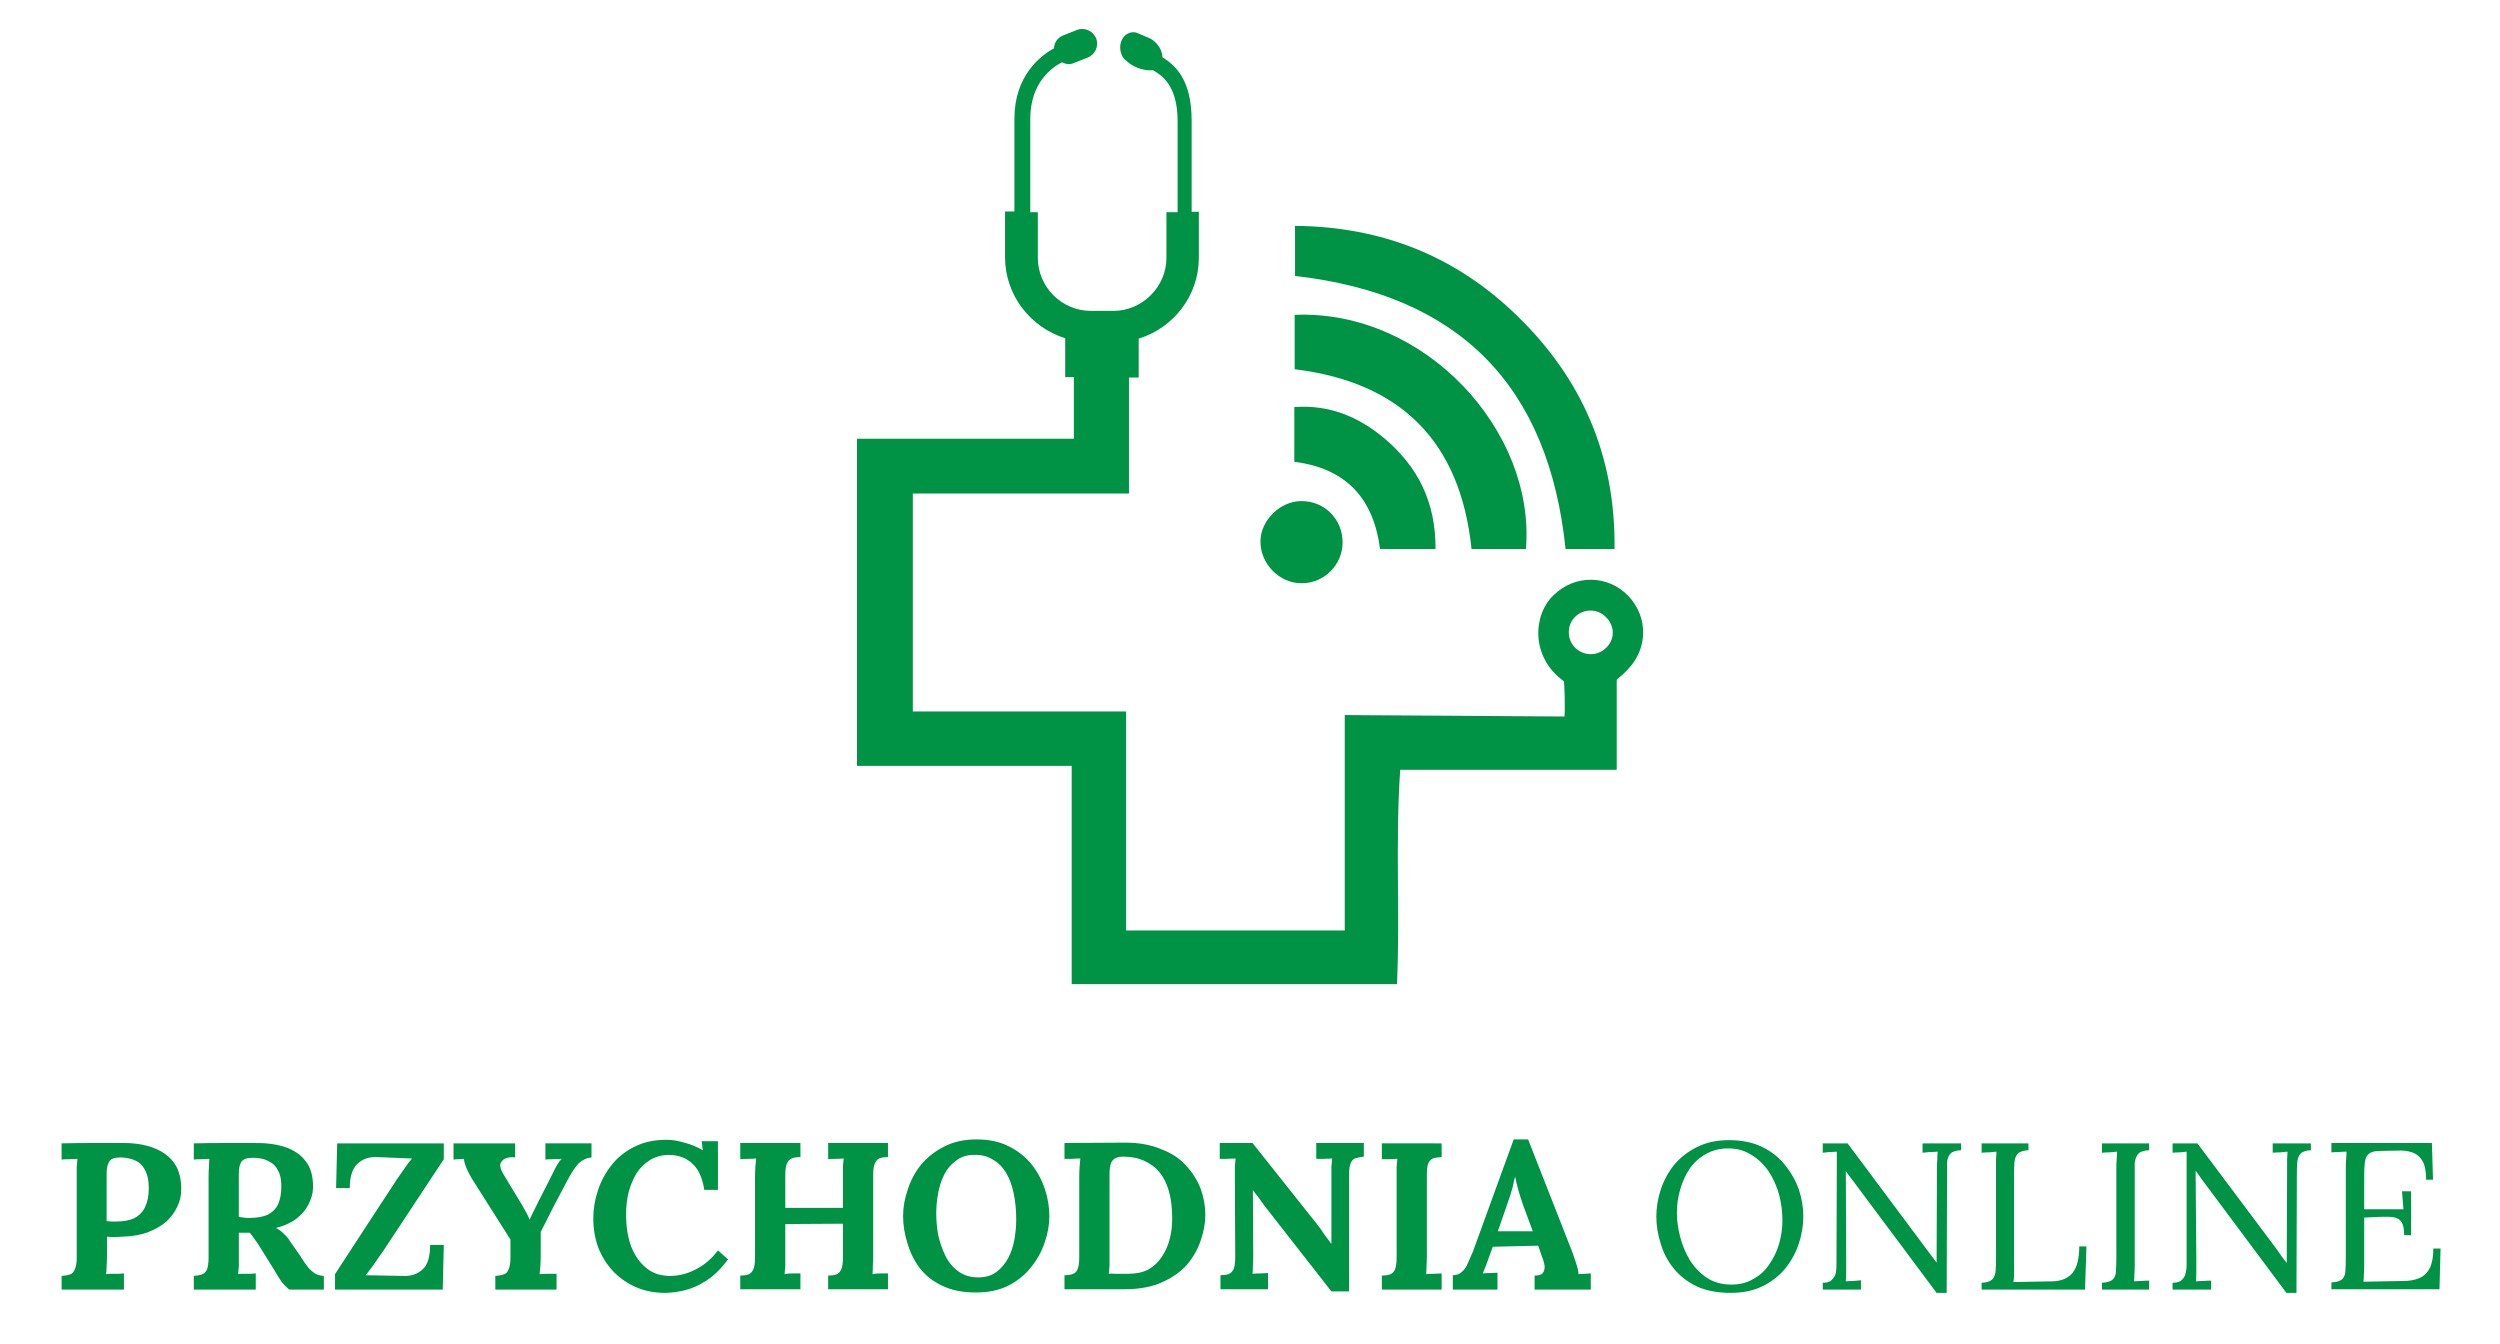 <svg version="1.2" xmlns="http://www.w3.org/2000/svg" viewBox="0 0 694 373" width="694" height="373">
	<title>logo-vertical</title>
	<style>
		.s0 { fill: #009345 }
		.s1 { fill: #000000 } 
		.s2 { fill: #009345 }
	</style>
	<g>
		<g>
			<g>
				<g>
					<path class="s0" d="m448.2 152.4c-5.1 0-9.4 0-13.6 0-4.7-45.4-29.5-70.6-75.1-75.8 0-4.3 0-8.7 0-13.9 24.2 0.2 44.8 8.5 61.7 25 17.9 17.4 27.3 38.7 27 64.7z"/>
					<path class="s0" d="m423.6 152.4c-5.1 0-9.9 0-15.1 0-3.1-29.9-19.7-46.3-49.1-49.9 0-5.3 0-10.2 0-15.1 36-1.5 66.9 32.1 64.2 65z"/>
					<path class="s0" d="m398.5 152.4c-5.5 0-10.2 0-15.4 0-1.8-14-9.4-22.4-23.8-24.2 0-5 0-9.7 0-15.2 9.8-0.7 17.8 2.7 24.9 8.6 9.3 7.8 14.4 17.7 14.3 30.8z"/>
					<path class="s0" d="m361.1 139.1c6.5-0.1 11.6 4.9 11.6 11.5 0 6.2-5.1 11.3-11.3 11.3-6.2 0.1-11.6-5.4-11.5-11.7 0.1-5.8 5.4-11 11.2-11.1z"/>
				</g>
				<path fill-rule="evenodd" class="s0" d="m451.8 185.9c-0.7 0.8-1.6 1.6-3 2.8v25h-60.1c-1.4 20.2 0 40-0.9 59.5h-90.3v-60.6h-59.6v-90.8h60.2v-17.1h-2.4v-10.8c-9.6-3-16.7-11.9-16.7-22.5v-12.7h2.6v-25.7c0-12 7.2-17.5 11-19.6 0-1.5 1-3 2.6-3.6l3.8-1.5c2.1-0.8 4.5 0.3 5.3 2.4 0.8 2.1-0.3 4.5-2.4 5.3l-3.8 1.5c-1.1 0.5-2.3 0.3-3.3-0.2-2.8 1.4-8.8 5.7-8.8 15.7v25.9h2.1v12.7c0 8 6.6 14.7 14.7 14.7h6.3c8 0 14.7-6.7 14.7-14.7v-12.7h3.1v-25.3c0-9.9-4.4-12.7-6.8-14.1-4.6 0.3-7.4-2.6-7.4-2.6-1.3-0.8-2.2-3.2-1.5-5.3 0.7-2.1 2.8-3.2 4.6-2.4l3.3 1.4c1.4 0.6 3.5 2.6 3.6 5.3 3.2 2 8.1 5.8 8.1 17.6v25.3h2v12.7c0 10.6-7 19.5-16.7 22.5v10.8h-2.7v32.2h-60v60.5h59.2v60.8h60.7v-59.8l61 0.4c0.2-1.9 0-9.7-0.2-9.8-9.4-6.8-8.5-18.7-2.7-24 5.9-5.7 15-5.5 20.6 0.3 5.6 5.9 5.5 14.7-0.2 20.5zm-4.1-10.2c0.1-3.2-2.9-6.3-6.2-6.2-3.3 0-6 2.6-6 5.9-0.1 3.4 2.7 6.2 6.1 6.2 3.3 0 6.1-2.8 6.1-5.9z"/>
			</g>
		</g>
		<path id="PRZYCHODNIA ONLINE" class="s0" aria-label="PRZYCHODNIA ONLINE"  d="m17.1 358v-3.8q1.4-0.1 2.3-0.4 0.9-0.3 1.3-1.3 0.6-1.1 0.6-3.4v-22.2q0-1.6 0-3 0.1-1.5 0.2-2.2-0.9 0-2.3 0.1-1.4 0-2.1 0.1v-4.5q4.2-0.1 8.3-0.1 4.1 0 8.2 0 5.1-0.1 8.9 1.3 3.8 1.4 5.9 4.3 2 2.9 1.9 7.5 0 2.4-1.1 4.6-1 2.2-3 4.1-2.1 1.8-5.2 3-3 1.1-7.1 1.2-1.3 0.1-2.3 0.1-0.9 0-1.9-0.1v5.1q0 1.7-0.1 3.1 0 1.5-0.2 2.2 0.7-0.1 1.7-0.1 1 0 1.9 0 1-0.1 1.4-0.1v4.5zm12.5-32.1v13.1q0.6 0 1.3 0.1 0.6 0 1.3 0 3.2 0 5.2-1 2-1.1 2.9-3.1 1-2.1 1-5.1 0-2.9-0.8-4.6-0.8-1.8-2-2.6-1.2-0.8-2.6-1.1-1.3-0.3-2.4-0.3-1.2 0-2.1 0.3-0.9 0.3-1.3 1.3-0.5 1-0.5 3zm41.4 32.1h-17.2v-3.8q1.3-0.1 2.2-0.4 0.9-0.3 1.4-1.3 0.5-1.1 0.5-3.4v-22.2q0-1.6 0.1-3 0.1-1.5 0.1-2.2-0.9 0-2.3 0.1-1.4 0-2 0.1v-4.5q4.1-0.1 8.2-0.1 4.1 0 8.3 0 5.1-0.1 8.8 1.1 3.8 1.3 5.8 4 2.1 2.7 2 7.4-0.1 2.4-1.3 4.6-1.1 2.2-3.3 3.9-2.2 1.7-5.7 2.6 1.1 0.5 2.2 1.6 1.1 1 1.8 2.2l2.8 4q1.2 2 2.2 3.2 1 1.1 2 1.7 1 0.5 2.3 0.6v3.8h-9.6q-1-0.8-2.1-2.1-1-1.5-2.1-3.4l-4.3-6.9q-0.8-1.2-1.4-2-0.5-0.8-1.1-1.4-0.9 0-1.5 0-0.7 0-1.5 0v6.2q0 1.7 0 3.1-0.1 1.5-0.2 2.2 0.6-0.1 1.6-0.1 1 0 1.9 0 1-0.1 1.4-0.1zm-1.9-19.9q3.3 0 5.2-0.9 2-1 2.9-2.9 0.9-2 0.9-5 0-2.8-0.9-4.3-0.8-1.7-2.2-2.4-1.3-0.8-2.6-1-1.3-0.2-2.2-0.2-1.2 0-2.1 0.3-0.9 0.3-1.3 1.2-0.5 1-0.5 3.1v11.8q0.7 0.1 1.4 0.2 0.6 0.1 1.4 0.1zm53.8 19.9h-29.9v-4.3q4.3-6.6 8.6-13.2 4.4-6.7 8.7-13.3 1.1-1.6 2.1-3 0.9-1.4 2-2.6l-9.9-0.4q-3.2-0.1-5.3 1.9-2.1 2-2.1 6.7h-3.8l0.3-12.4h29.6v4.4l-16.7 25.3q-1.3 1.8-2.5 3.6-1.2 1.7-2.5 3.3l10.6 0.2q3.2 0.1 5.3-1.9 2-1.9 2-6.7h3.8zm31.6 0h-17v-3.8q1.4-0.1 2.2-0.4 1-0.2 1.4-1.3 0.6-1 0.6-3.4v-5l-10.7-16.9q-0.8-1.3-1.5-2.9-0.7-1.7-0.7-2.6-1 0.1-1.6 0.1-0.6 0-1.3 0.1v-4.5h17.1v3.9q-1.6-0.2-2.7 0.3-1.1 0.5-1.4 1.5-0.2 1 0.7 2.6l4.4 7.3q0.3 0.4 0.9 1.5 0.6 1 1.2 2.1 0.6 1.1 0.9 2 0.3-0.7 1-2.1 0.7-1.4 1.8-3.6l3-5.9q0.3-0.6 0.8-1.6 0.5-1.1 1.1-2.1 0.6-1 1.2-1.6-1 0-2.4 0.1-1.5 0-2.1 0.1v-4.5h12.8v3.9q-2 0.2-3.5 1.6-1.4 1.4-3.1 4.6-1.9 3.6-3.8 7.2-1.9 3.7-3.7 7.3 0 0.8 0 1.6 0 0.8 0 1.7 0 0.8 0 1.6 0 0.8 0 1.6 0 1.6-0.1 3-0.1 1.5-0.2 2.2 1-0.1 2.5-0.1 1.6 0 2.2 0zm44.8-27.7h-3.8q-0.7-4.8-3.2-7.2-2.5-2.4-6.5-2.5-3 0-5.3 1.4-2.3 1.4-3.8 3.7-1.4 2.3-2.2 5.3-0.7 2.9-0.7 6.1 0 5 1.4 8.9 1.5 3.8 4.2 6 2.7 2.2 6.6 2.2 3.7 0 7.3-1.9 3.6-1.9 6-5.2l2.8 2.5q-2.9 3.9-6 5.9-3.1 2-6.1 2.7-3 0.7-5.4 0.7-4.4 0-8.1-1.6-3.6-1.6-6.3-4.4-2.6-2.8-4.1-6.5-1.4-3.8-1.4-8.2 0-3.9 1.3-7.8 1.3-3.9 3.8-7 2.5-3.2 6.4-5.1 3.8-1.9 8.8-1.9 2.3 0 5 0.8 2.7 0.7 5.1 2.1l-0.3-2.5h4.5zm22.9 27.6h-16.7v-3.8q1.3 0 2.2-0.3 0.9-0.3 1.4-1.4 0.5-1 0.5-3.3v-22.2q0-1.6 0.1-3.1 0.1-1.4 0.2-2.2-1 0.1-2.4 0.1-1.4 0-2 0.1v-4.5h16.7v3.9q-1.3 0-2.2 0.3-1 0.3-1.5 1.4-0.5 0.9-0.5 3.3v9.1h16v-8.4q0-1.6 0-3.1 0.1-1.4 0.2-2.2-0.9 0.1-2.3 0.1-1.4 0-2 0.1v-4.5h16.6v3.9q-1.3 0-2.2 0.3-0.9 0.3-1.4 1.4-0.5 0.9-0.5 3.3v22.2q0 1.6-0.1 3 0 1.5-0.1 2.3 0.9-0.2 2.3-0.2 1.4 0 2 0v4.4h-16.6v-3.8q1.3 0 2.2-0.3 0.9-0.3 1.4-1.4 0.5-1 0.5-3.3v-9.4l-16 0.1v8.6q0 1.6 0 3-0.1 1.5-0.2 2.3 0.9-0.2 2.3-0.2 1.5 0 2.1 0zm48.7 0.9q-5.5 0-9.4-1.9-3.8-1.8-6.2-4.9-2.3-3.1-3.4-6.9-1.2-3.8-1.2-7.5 0-3.7 1.3-7.4 1.2-3.8 3.7-6.9 2.6-3.1 6.4-5 3.8-2 9-2 5.3 0 9.1 2 3.8 1.9 6.3 5.1 2.4 3.1 3.6 6.8 1.2 3.7 1.2 7.4 0 3.6-1.3 7.3-1.2 3.7-3.8 6.9-2.4 3.1-6.3 5.1-3.8 1.9-9 1.9zm0.7-4.2q3 0 5-1.5 2-1.5 3.3-3.9 1.2-2.3 1.7-5.1 0.5-2.9 0.5-5.5 0-4-0.7-7.3-0.7-3.4-2.1-5.7-1.5-2.5-3.7-3.7-2.2-1.4-5.2-1.3-3 0-5 1.6-2.1 1.5-3.3 3.9-1.2 2.4-1.7 5.3-0.5 2.8-0.5 5.5 0 2.7 0.5 5.8 0.7 3.1 2 5.8 1.3 2.7 3.6 4.4 2.3 1.7 5.6 1.7zm23.9 3.3v-3.9q1.4 0 2.2-0.3 1-0.3 1.4-1.3 0.5-1.1 0.5-3.4v-22.2q0-1.6 0.1-3 0.1-1.5 0.2-2.2-1 0-2.3 0.1-1.4 0-2.1 0v-4.4l16.9-0.1q5.7 0 9.9 1.8 4.3 1.6 6.9 4.5 2.7 2.9 4.1 6.5 1.3 3.6 1.3 7.2 0 3.5-1.3 7.2-1.2 3.6-3.8 6.7-2.7 3-7 4.9-4.3 1.9-10.4 1.9zm12.5-31.9v22.4q0 1.5 0 3-0.1 1.4-0.2 2.2 0.6-0.1 1.6 0 1 0 2.1 0 1.1 0 1.8 0 3.2 0 5.5-1.2 2.3-1.3 3.7-3.5 1.5-2.2 2.2-4.9 0.7-2.7 0.7-5.6 0-5.9-1.6-9.7-1.6-3.8-4.6-5.6-2.9-1.9-6.9-2-1.4-0.1-2.4 0.3-0.9 0.3-1.4 1.3-0.5 1.1-0.5 3.3zm66.5 32.5h-4.9l-18.6-23.8q-0.7-1-1.5-2.1-0.9-1.1-1.7-2.2l0.1 18q0 1.5-0.1 3 0 1.4-0.1 2.2 0.9-0.1 2.3-0.1 1.4-0.1 2-0.1v4.5h-13.2v-3.9q1.3 0 2.2-0.3 0.9-0.3 1.4-1.3 0.5-1.1 0.5-3.4l-0.1-22.2q0-1.6 0-3 0.1-1.5 0.2-2.2-0.9 0-2.4 0.1-1.4 0-2 0v-4.4h9.1l17.8 22.4q1.4 1.8 2.3 3.2 1 1.3 1.7 2.3h0.1v-18.4q0-1.6 0-3 0.1-1.5 0.2-2.2-1 0-2.4 0.1-1.4 0-2 0v-4.4h13.2v3.8q-1.2 0.1-2.2 0.4-0.9 0.2-1.4 1.3-0.5 1-0.5 3.3zm25.7-41.1v3.8q-1.3 0.1-2.2 0.3-0.9 0.3-1.5 1.4-0.4 1-0.4 3.3v22.3q0 1.5-0.1 3 0 1.4-0.1 2.2 0.9-0.1 2.3-0.1 1.4-0.1 2-0.1v4.5h-16.6v-3.9q1.3 0 2.2-0.3 0.9-0.3 1.4-1.3 0.5-1.1 0.5-3.4v-22.2q0-1.6 0-3 0.1-1.5 0.2-2.2-0.9 0-2.3 0.1-1.4 0-2 0v-4.4zm15.5 40.6h-12.4v-4q1.6 0 2.6-1 1-0.9 1.6-2.4 0.7-1.5 1.4-3.2l11.3-31.1h4l12.4 31.6q0.3 0.9 0.9 2.7 0.6 1.7 0.7 3.1 1-0.1 1.9-0.1 0.9-0.1 1.5-0.1v4.5h-15.6v-3.9q1.6 0 2.2-0.6 0.6-0.7 0.6-1.9-0.1-1.1-0.7-2.6l-1.1-3.2-12.6 0.3-1 2.7q-0.3 0.8-0.8 2.3-0.6 1.4-1 2.4 0.9-0.1 2.2-0.1 1.3-0.1 1.9-0.1zm2.7-23.7l-2.6 7.5h9.7l-2.7-7.3q-0.7-2-1.3-4.1-0.6-2.2-0.9-3.8-0.3 1-0.7 3-0.5 1.9-1.5 4.7z"/>
		<path id="PRZYCHODNIA ONLINE" class="s1" aria-label="PRZYCHODNIA ONLINE"  d=""/>
		<path id="PRZYCHODNIA ONLINE" class="s2" aria-label="PRZYCHODNIA ONLINE"  d="m480.5 358.9q-5.6 0-9.5-1.8-3.9-1.9-6.4-5-2.5-3.1-3.6-6.9-1.2-3.7-1.2-7.5 0-3.7 1.2-7.4 1.2-3.7 3.7-6.9 2.6-3.1 6.4-5 3.8-1.9 8.9-1.9 5.3 0 9.2 1.9 3.9 1.9 6.4 5.1 2.5 3.1 3.8 6.8 1.2 3.7 1.2 7.4 0 3.6-1.2 7.4-1.2 3.7-3.7 6.9-2.5 3.1-6.3 5-3.8 1.9-8.9 1.9zm0.1-2.3q3.6 0 6.2-1.6 2.7-1.5 4.4-4.1 1.8-2.6 2.7-5.7 0.9-3.2 0.9-6.4 0-3.6-0.9-7.1-1-3.6-2.9-6.5-2-2.9-4.8-4.6-2.8-1.8-6.4-1.8-3.6 0-6.3 1.6-2.7 1.5-4.5 4.1-1.7 2.6-2.6 5.8-0.9 3.1-0.9 6.4 0 3.1 0.9 6.6 0.9 3.5 2.7 6.5 1.9 3 4.7 4.9 2.9 1.9 6.8 1.9zm59.8 2.3h-2.8l-23.2-31.1q-0.5-0.7-1-1.3-0.5-0.7-1-1.4l0.1 24.8q0 1.5 0 2.9 0 1.5-0.1 2.9 1.1-0.1 2.1-0.1 1-0.1 2.1-0.2v2.6h-10.6v-1.9q1.8 0 2.5-0.8 0.8-0.8 1.1-1.8 0.2-1.1 0.2-2l0.1-27.9q0-1 0-2 0-1 0-1.9-1 0.1-2 0.1-0.9 0.1-1.9 0.2v-2.6h6.9l21.7 29.1q0.8 1 1.5 2 0.7 1 1.5 2l0.1-26.6q0-1.2 0.1-2.2 0-1.1 0.1-2-1.1 0.1-2.1 0.1-1.1 0.1-2.1 0.2v-2.6h10.7v1.9q-2.2 0.1-3 1-0.8 0.9-0.9 2.5 0 1.6 0 3.6zm38.4-0.9h-28.7v-1.9q2.2-0.1 3-1 0.8-0.9 0.9-2.5 0.1-1.6 0.1-3.6v-25.1q0-1.1 0-2.2 0.1-1.1 0.1-2-1 0.1-2 0.2-1.1 0-2.1 0.1v-2.6h13v1.9q-2.1 0.1-3 1-0.8 0.9-0.9 2.5-0.1 1.6-0.1 3.7v24.8q0 1.6 0 2.7 0 1.1-0.2 1.9l10.9-0.2q3.6-0.1 5.5-2.3 1.9-2.3 1.9-7.4h2zm17.8-40.6v1.9q-2.2 0.1-3 1-0.8 0.9-1 2.5 0 1.6 0 3.7v24.6q0 1.6-0.1 2.7 0 1.1-0.1 1.9 1.1-0.1 2.1-0.1 1-0.1 2.1-0.1v2.5h-13.1v-1.9q2.2-0.1 3.1-1 0.8-0.9 0.8-2.5 0.1-1.6 0.1-3.6v-25.1q0-1.1 0.1-2.2 0.1-1.1 0.1-2-1 0.1-2.1 0.2-1 0-2.1 0.1v-2.6zm40.9 41.5h-2.8l-23.1-31q-0.5-0.7-1-1.4-0.5-0.7-1-1.4h-0.1l0.2 24.9q0 1.4 0 2.9 0 1.4-0.1 2.8 1-0.1 2.1-0.1 1-0.1 2.1-0.1v2.5h-10.7v-1.9q1.8 0 2.6-0.8 0.8-0.8 1-1.8 0.3-1.1 0.3-2v-27.9q0-1 0-2 0-0.9 0-1.9-0.9 0.1-1.9 0.2-1 0-2 0.1v-2.6h6.9l21.8 29.1q0.7 1 1.4 2 0.8 1 1.5 2h0.1l0.1-26.6q0-1.1 0-2.2 0.1-1.1 0.1-2-1 0.1-2 0.2-1.1 0-2.1 0.1v-2.6h10.6v1.9q-2.1 0.1-2.9 1-0.8 0.9-0.9 2.5-0.1 1.6-0.1 3.7zm31.8-16h-1.9q0-2.5-0.7-3.6-0.7-1.1-2.2-1.4-1.5-0.2-4-0.1l-4.2 0.2v13.3q0 1.5-0.1 2.6 0 1.1-0.1 1.9l11.1-0.2q2.5 0 4.4-0.8 1.9-0.8 2.9-2.8 1-2 1-5.4h2l-0.3 11.3h-30v-1.9q2.2-0.1 3.1-1 0.8-0.9 0.8-2.5 0.1-1.6 0.1-3.6v-25.1q0-1.1 0.1-2.2 0.1-1.1 0.1-1.9-1 0-2.1 0.1-1 0-2.1 0.1v-2.6h27.9l0.3 10.2h-1.9q0-3.4-1-5.2-1.1-1.8-2.9-2.4-1.7-0.6-3.9-0.5l-5 0.1q-2.2 0-3.1 0.8-0.9 0.7-1.1 2.3-0.2 1.4-0.2 3.8v9.3h10.9l-0.4-5h2.5z"/>
	</g>
</svg>